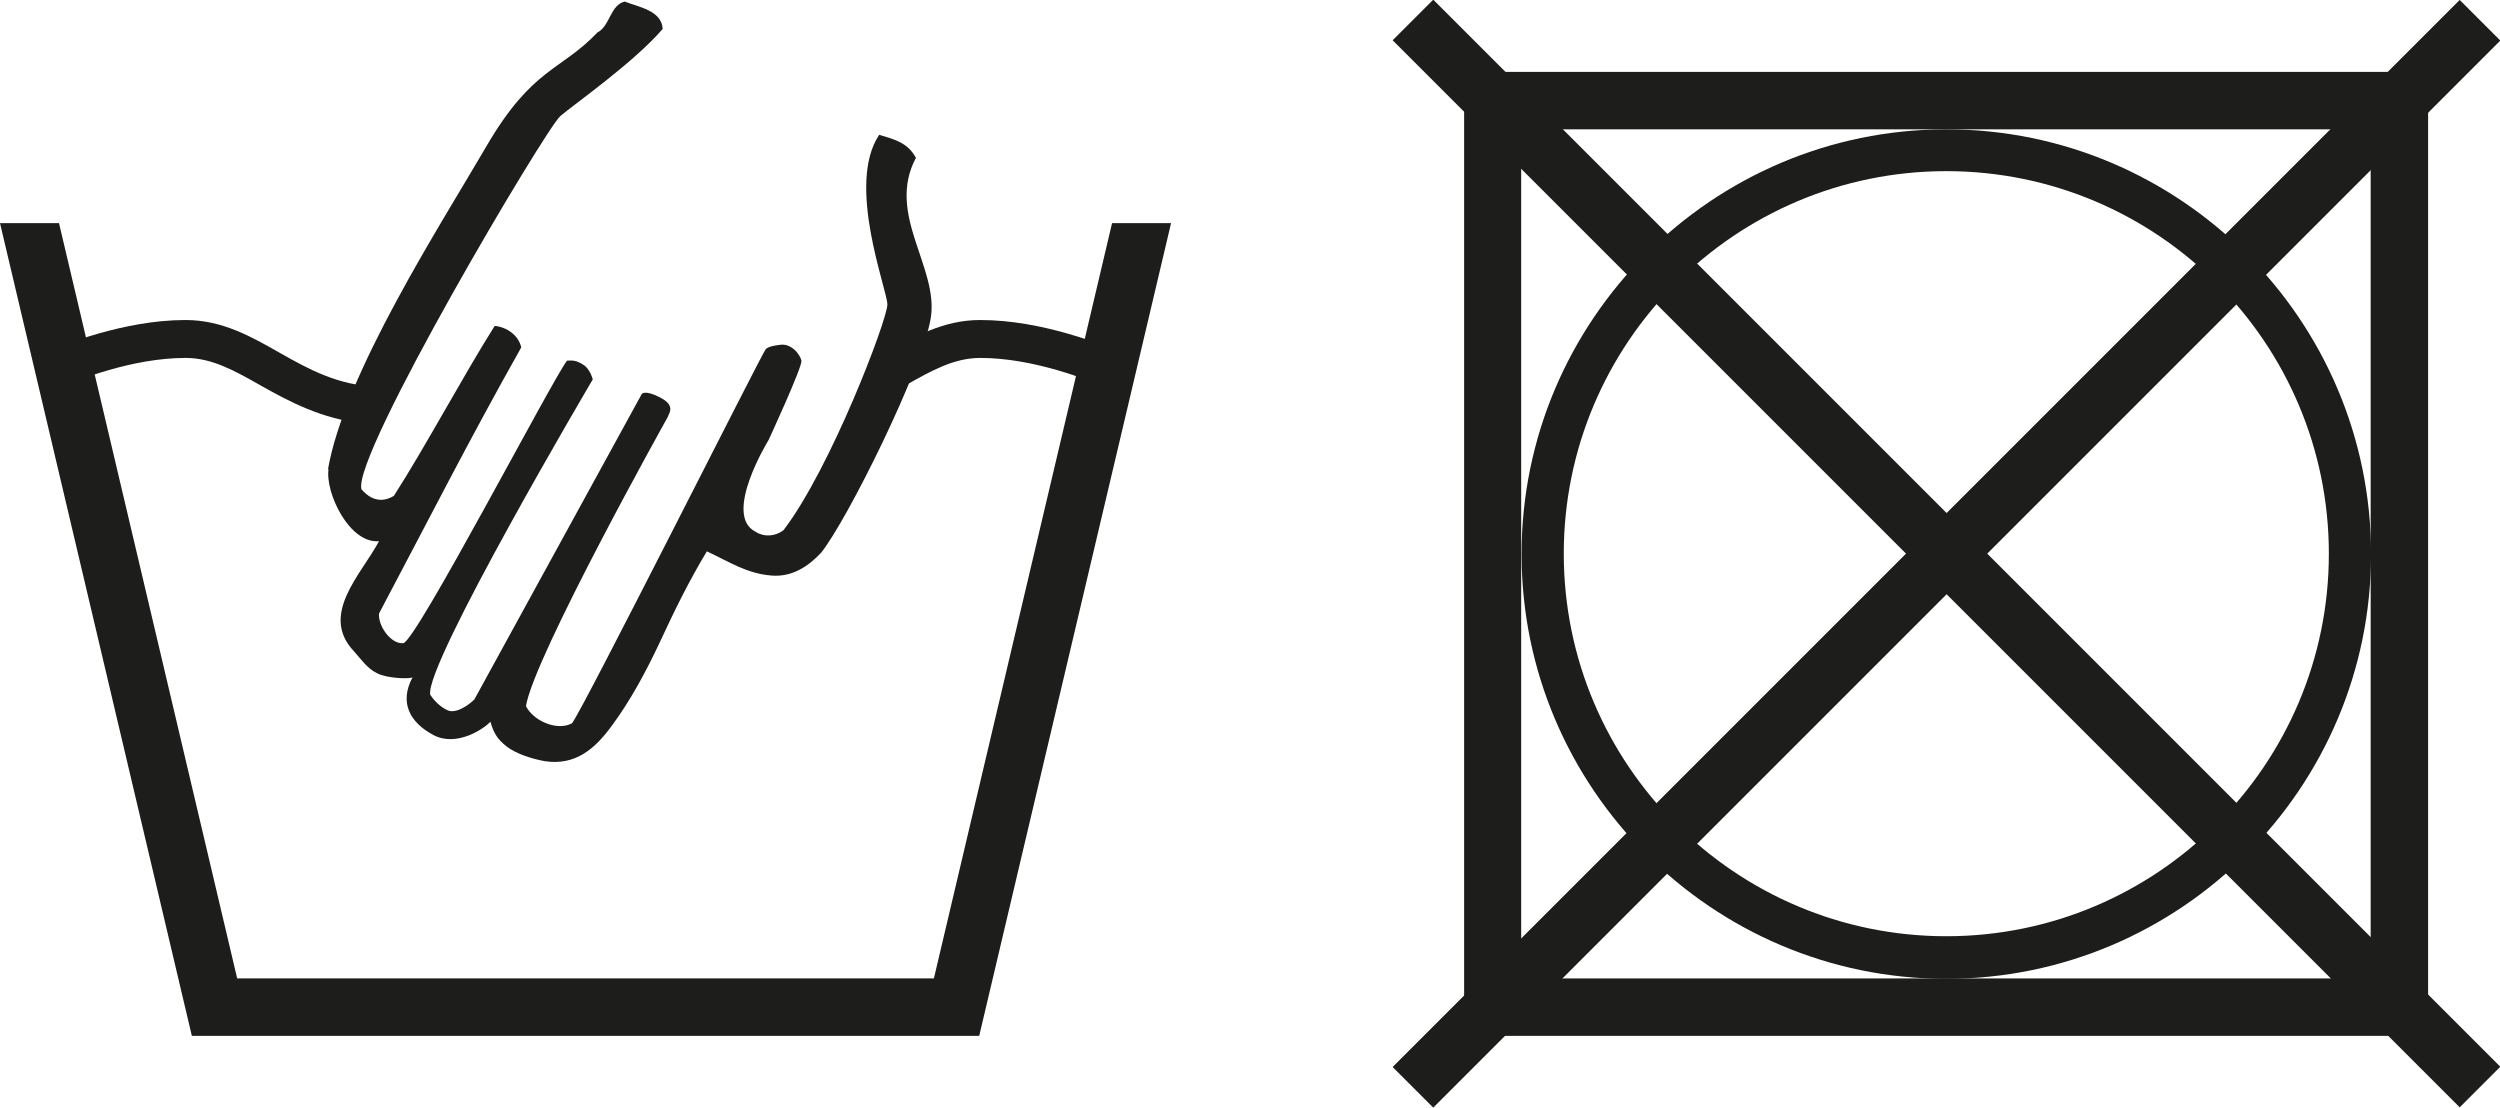 <svg viewBox="0 0 63.98 28.35" xmlns="http://www.w3.org/2000/svg" data-name="Layer 2" id="Layer_2">
  <defs>
    <style>
      .cls-1 {
        fill: #1d1d1b;
        stroke-width: 0px;
      }
    </style>
  </defs>
  <g data-name="Layer 1" id="Layer_1-2">
    <g>
      <path d="m49.81,3.31c-5.99,0-10.87,4.88-10.87,10.87s4.88,10.87,10.87,10.87,10.87-4.88,10.87-10.87-4.88-10.87-10.87-10.87Zm0,20.65c-5.4,0-9.79-4.39-9.79-9.79s4.39-9.79,9.79-9.79,9.79,4.39,9.79,9.79-4.39,9.79-9.79,9.79Z" class="cls-1"></path>
      <path d="m37.47,1.84v24.67h24.67V1.84h-24.67Zm23.2,23.2h-21.74V3.31h21.74v21.74Z" class="cls-1"></path>
      <rect transform="translate(4.57 39.37) rotate(-45)" height="38.62" width="1.47" y="-5.14" x="49.08" class="cls-1"></rect>
      <rect transform="translate(4.57 39.37) rotate(-45)" height="1.47" width="38.62" y="13.44" x="30.5" class="cls-1"></rect>
    </g>
    <g>
      <polygon points="28.46 5.71 23.9 25.04 6.07 25.04 6.03 24.87 1.51 5.71 0 5.71 4.91 26.51 25.06 26.51 29.97 5.71 28.46 5.71" class="cls-1"></polygon>
      <path d="m8.41,11.99c-.1.61.53,1.93,1.29,1.86-.46.86-1.53,1.88-.64,2.82.19.21.33.43.59.56.27.14.88.15.91.1-.35.65-.07,1.16.53,1.48s1.31-.17,1.46-.34c.08.27.16.43.41.63.26.2.66.32.98.38.79.12,1.29-.32,1.72-.91.48-.65.87-1.38,1.21-2.1.38-.82.75-1.58,1.22-2.36.58.27,1.02.57,1.66.62.51.04.92-.22,1.26-.58.67-.83,2.6-4.72,2.81-6.01.21-1.3-1.15-2.65-.38-4.1-.21-.39-.54-.47-.94-.59-.85,1.27.2,3.94.21,4.34,0,.39-1.45,4.2-2.66,5.78-.21.16-.5.18-.71.04-.86-.42.33-2.35.33-2.35,0,0,.87-1.88.84-2.03-.03-.15-.26-.47-.58-.4,0,0-.24.02-.33.1-.09.09-4.62,9.11-4.96,9.58-.39.21-1-.07-1.18-.44.21-1.28,3.63-7.4,3.63-7.4.03-.1.21-.29-.2-.5s-.47-.08-.47-.08l-4.28,7.81c-.15.15-.47.37-.68.28-.21-.09-.38-.29-.45-.4-.15-.77,4.16-8.07,4.16-8.07,0,0-.07-.28-.25-.38-.17-.11-.27-.11-.41-.1-.4.53-3.87,7.2-4.19,7.23-.32.03-.65-.45-.62-.76,1.25-2.36,2.31-4.45,3.64-6.81-.07-.31-.37-.52-.68-.55-.79,1.25-1.76,3.07-2.58,4.35-.43.26-.73-.05-.83-.17-.24-.87,4.73-9.25,5.09-9.55.35-.3,1.88-1.37,2.62-2.23-.03-.48-.63-.56-.97-.7-.37.08-.38.63-.7.79-.94.99-1.66.89-2.84,2.91-1.17,2.01-3.64,5.83-4.06,8.29Z" class="cls-1"></path>
      <g>
        <path d="m9.66,9.9c-1.01-.04-1.74-.44-2.5-.87-.72-.41-1.47-.84-2.41-.84-1.59,0-3.18.65-3.63.85l.42.88c.43-.19,1.84-.76,3.21-.76.68,0,1.26.33,1.93.71.73.41,1.55.85,2.63.97l.36-.94Z" class="cls-1"></path>
        <path d="m25.08,8.19c-.94,0-1.69.43-2.41.84,0,0,0,0,0,0l-.27,1.25c.27-.13.52-.27.76-.41.67-.38,1.25-.71,1.93-.71,1.36,0,2.78.57,3.21.76l.42-.88c-.45-.2-2.04-.85-3.63-.85Z" class="cls-1"></path>
      </g>
    </g>
  </g>
</svg>